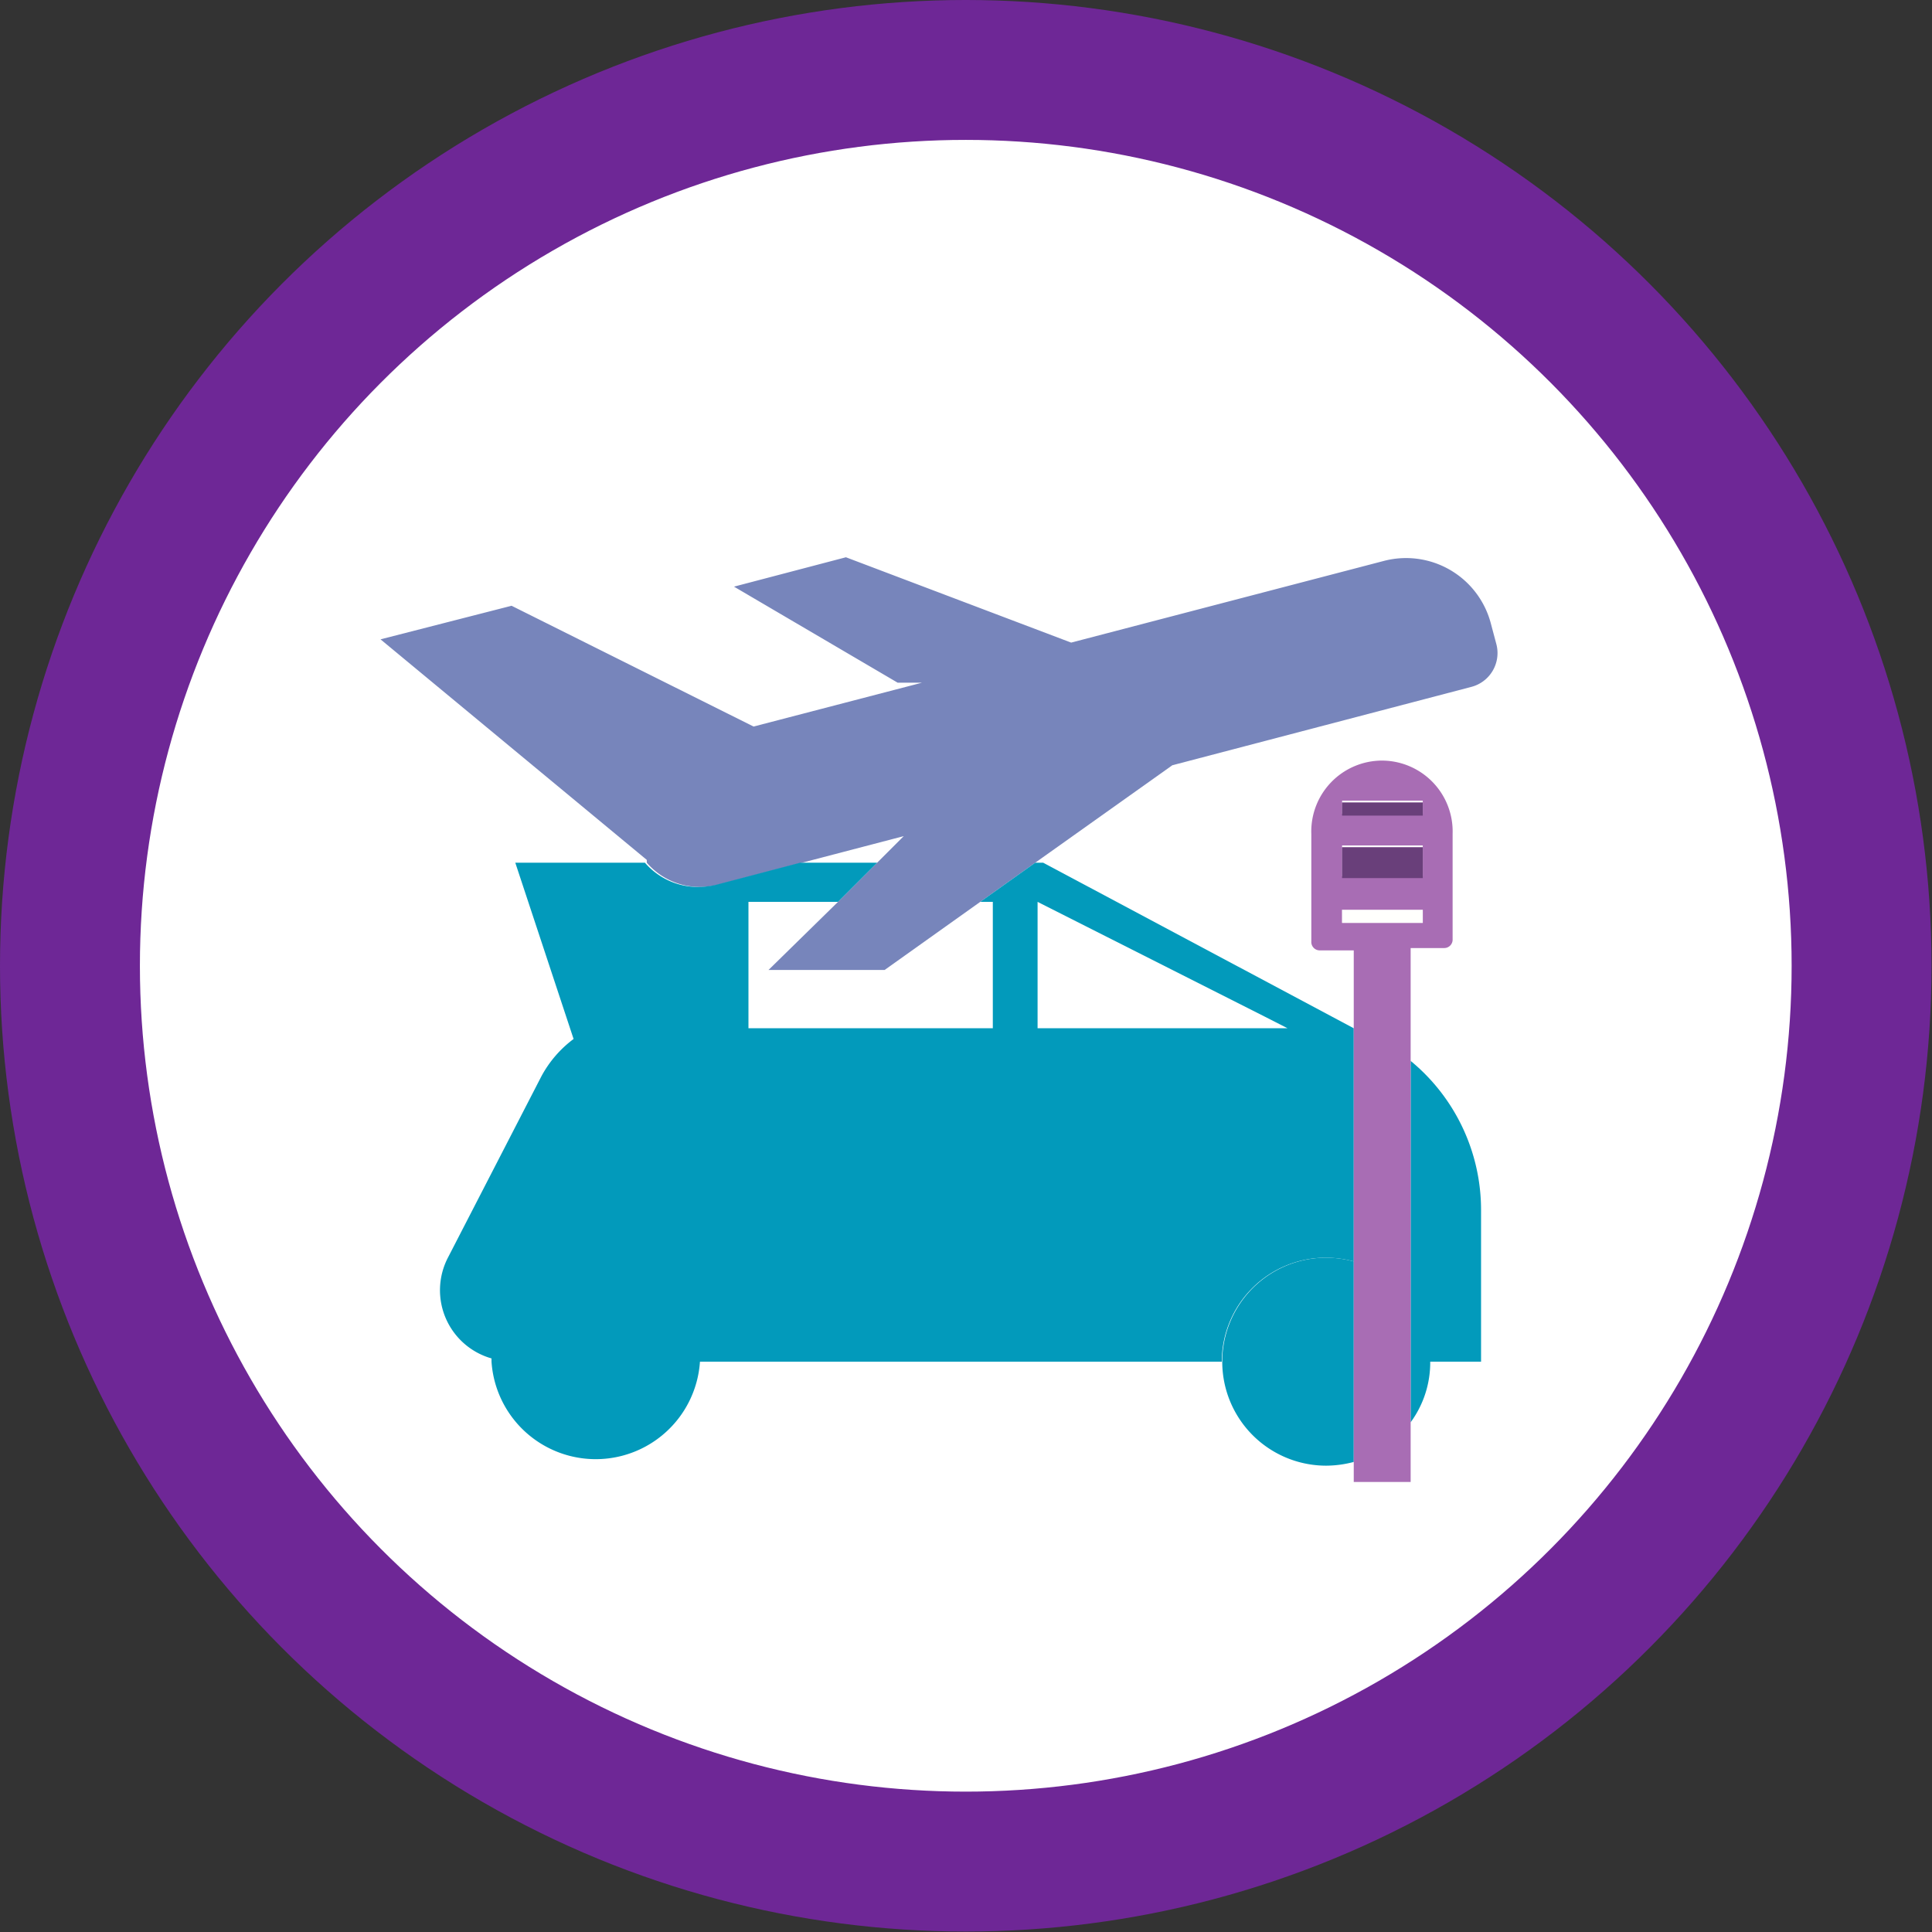 <svg id="Warstwa_1" data-name="Warstwa 1" xmlns="http://www.w3.org/2000/svg" viewBox="0 0 41.43 41.43">
  <rect x="0" y="0" width="41.43" height="41.43" fill="#333333" stroke="none"/>
  <defs>
    <style>
      .cls-1 {
        fill: #fff;
        stroke: #6e2796;
        stroke-miterlimit: 10;
        stroke-width: 3px;
      }

      .cls-2 {
        fill: #7785bb;
      }

      .cls-3 {
        fill: #029abb;
      }

      .cls-4 {
        fill: #a86db4;
      }

      .cls-5 {
        fill: #693f7a;
      }

      .cls-6 {
        fill: #fffffd;
      }
    </style>
  </defs>
  <circle class="cls-1" cx="20.71" cy="20.71" r="19.21"/>
  <g>
    <path class="cls-2" d="M32.58,15.85l-6.41,1.68-2.94,2.09-1.18.84L20,21.92H17.51L19,20.46l1.41-1.41-2.18.57-1.79.47a1.74,1.74,0,0,1-.39.05,1.5,1.5,0,0,1-1.15-.52l0-.06h0L9.19,14.83,12,14.11l5.19,2.59,3.61-.94-.52,0-3.51-2.06,2.4-.63L24,14.9l6.7-1.75A1.88,1.88,0,0,1,33,14.49l.12.45A.75.75,0,0,1,32.58,15.85Z" transform="translate(-1.03 -1.12)"/>
    <g>
      <path class="cls-3" d="M32.79,27.07v3.25H31.7a2.17,2.17,0,0,1-.42,1.3V23.87A4.14,4.14,0,0,1,32.79,27.07Z" transform="translate(-1.03 -1.12)"/>
      <path class="cls-3" d="M30.06,28.17v4.3a2.33,2.33,0,0,1-.59.08,2.23,2.23,0,1,1,0-4.46A2.33,2.33,0,0,1,30.06,28.17Z" transform="translate(-1.03 -1.12)"/>
      <path class="cls-3" d="M30.06,23.17h0Z" transform="translate(-1.03 -1.12)"/>
      <path class="cls-3" d="M23.4,19.62h-.17l-1.18.84h.27v2.71H17.08V20.46H19l.84-.84H18.19l-1.79.47a1.74,1.74,0,0,1-.39.05,1.5,1.5,0,0,1-1.15-.52H12.08l1.25,3.78a2.43,2.43,0,0,0-.69.8l-2,3.88a1.52,1.52,0,0,0,.93,2.17v.07a2.24,2.24,0,0,0,4.47,0H27.23a2.23,2.23,0,0,1,2.24-2.23,2.33,2.33,0,0,1,.59.08v-5Zm-.12,3.55V20.46l4.87,2.46.49.25Z" transform="translate(-1.03 -1.12)"/>
    </g>
    <path class="cls-4" d="M30.1,23.19h0Z" transform="translate(-1.03 -1.12)"/>
    <path class="cls-4" d="M30.67,17.43A1.52,1.52,0,0,0,29.15,19v2.31a.18.18,0,0,0,.18.19h.73v1.72l0,0h0V32.9h1.22V21.45H32a.18.18,0,0,0,.18-.19V19A1.52,1.52,0,0,0,30.67,17.43Zm.87,3.48H29.81v-.28h1.73Zm0-1H29.81v-.66h1.73Zm0-1.34H29.81v-.28h1.73Z" transform="translate(-1.03 -1.12)"/>
    <rect class="cls-4" x="28.78" y="17.21" width="1.73" height="0.28"/>
    <rect class="cls-4" x="28.78" y="18.17" width="1.73" height="0.66"/>
    <rect class="cls-4" x="28.78" y="19.51" width="1.73" height="0.28"/>
    <rect class="cls-5" x="28.78" y="17.21" width="1.73" height="0.28"/>
    <rect class="cls-6" x="28.78" y="19.51" width="1.73" height="0.28"/>
    <rect class="cls-5" x="28.78" y="18.17" width="1.73" height="0.66"/>
  </g>
</svg>
